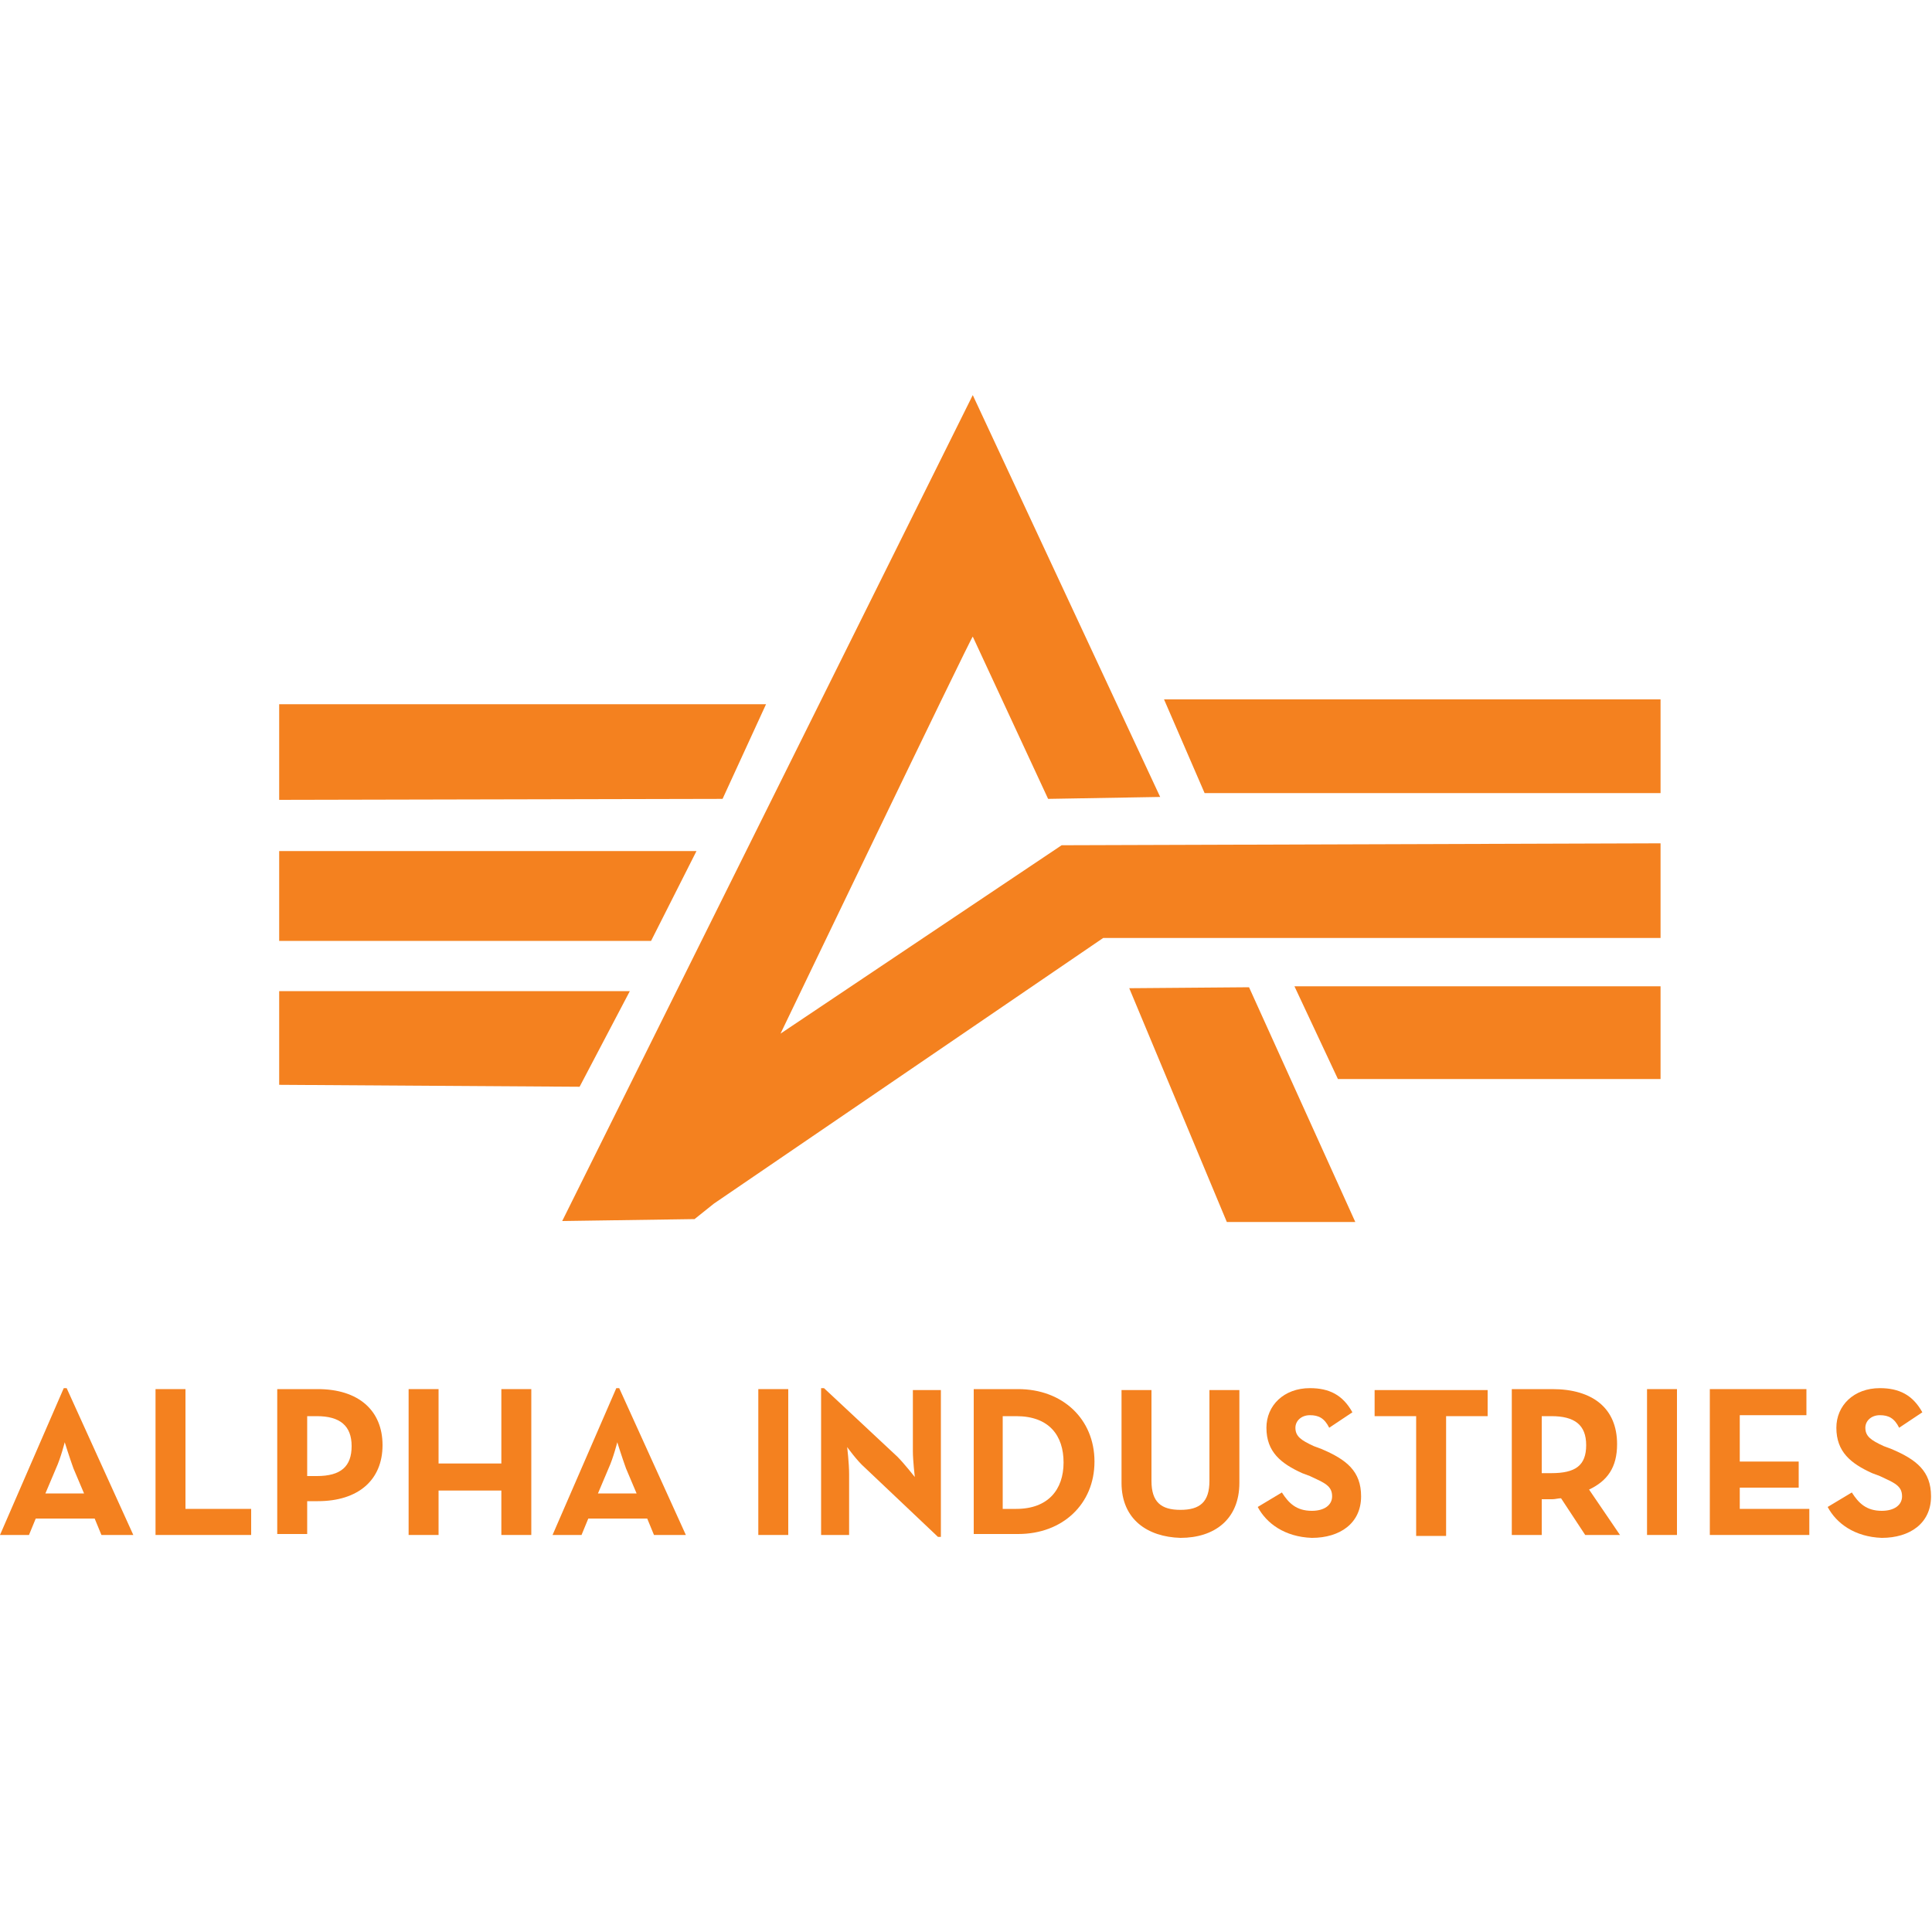 <?xml version="1.0" encoding="utf-8"?>
<!-- Generator: Adobe Illustrator 23.0.6, SVG Export Plug-In . SVG Version: 6.00 Build 0)  -->
<svg version="1.1" id="Warstwa_1" xmlns="http://www.w3.org/2000/svg" xmlns:xlink="http://www.w3.org/1999/xlink" x="0px" y="0px"
	 viewBox="0 0 200 200" style="enable-background:new 0 0 200 200;" xml:space="preserve">
<style type="text/css">
	.st0{fill:#F4811F;}
</style>
<g>
	<path class="st0" d="M58.2,126.4l42.5-85.5l19.4,41.6l-11.6,0.2l-7.8-16.8c-0.2,0.1-19.9,41.1-19.9,41.1l29.1-19.5l62-0.2l0,9.8
		l-57.7,0l-40.3,27.5l-2,1.6L58.2,126.4z"/>
	<polygon class="st0" points="127,126.5 116.9,102.3 129.3,102.2 140.3,126.5 	"/>
	<polygon class="st0" points="28.9,112.3 28.9,102.6 65.2,102.6 60,112.5 	"/>
	<polygon class="st0" points="171.9,111.7 171.9,102.1 134,102.1 138.5,111.7 	"/>
	<polygon class="st0" points="28.9,97.4 28.9,88.1 72.1,88.1 67.4,97.4 	"/>
	<polygon class="st0" points="74.8,82.7 79.3,72.9 28.9,72.9 28.9,82.8 	"/>
	<polygon class="st0" points="171.9,82.1 171.9,72.4 120.5,72.4 124.7,82.1 	"/>
	<g>
		<path class="st0" d="M6.6,143.7h0.3l6.9,15.2h-3.3l-0.7-1.7H3.7L3,158.9H0L6.6,143.7z M8.7,154.6L7.6,152
			c-0.4-1.1-0.9-2.7-0.9-2.7s-0.4,1.6-0.9,2.7l-1.1,2.6H8.7z"/>
		<path class="st0" d="M16.1,143.8h3.1v12.4H26v2.7h-9.9L16.1,143.8L16.1,143.8z"/>
		<path class="st0" d="M28.7,143.8h4.2c4.2,0,6.7,2.2,6.7,5.8s-2.5,5.8-6.7,5.8h-1.1v3.4h-3.1V143.8L28.7,143.8z M32.8,152.8
			c2.5,0,3.6-1,3.6-3.1c0-2.1-1.2-3.1-3.6-3.1h-1v6.2L32.8,152.8L32.8,152.8z"/>
		<path class="st0" d="M42.3,143.8h3.1v7.7h6.5v-7.7h3.1v15.1h-3.1v-4.6h-6.5v4.6h-3.1V143.8z"/>
		<path class="st0" d="M63.8,143.7h0.3l6.9,15.2h-3.3l-0.7-1.7h-6.1l-0.7,1.7h-3L63.8,143.7z M65.9,154.6l-1.1-2.6
			c-0.4-1.1-0.9-2.7-0.9-2.7s-0.4,1.6-0.9,2.7l-1.1,2.6H65.9z"/>
		<path class="st0" d="M78.5,143.8h3.1v15.1h-3.1V143.8z"/>
		<path class="st0" d="M89.5,151.9c-0.8-0.7-1.8-2.1-1.8-2.1s0.2,1.7,0.2,2.8v6.3H85v-15.2h0.3l7.6,7.1c0.7,0.7,1.8,2.1,1.8,2.1
			s-0.2-1.7-0.2-2.7v-6.3h2.9v15.2h-0.3L89.5,151.9z"/>
		<path class="st0" d="M100.8,143.8h4.6c4.6,0,7.9,3.1,7.9,7.5s-3.3,7.5-7.9,7.5h-4.6C100.8,158.9,100.8,143.8,100.8,143.8z
			 M105.2,156.2c3.3,0,4.9-2,4.9-4.8c0-2.8-1.5-4.8-4.9-4.8h-1.4v9.6L105.2,156.2L105.2,156.2z"/>
		<path class="st0" d="M116.1,153.5v-9.6h3.1v9.4c0,2.2,1,3,3,3c2,0,3-0.8,3-3v-9.4h3.1v9.6c0,3.8-2.6,5.7-6.1,5.7
			C118.8,159.1,116.1,157.3,116.1,153.5z"/>
		<path class="st0" d="M130.2,156l2.5-1.5c0.7,1.1,1.5,1.9,3.1,1.9c1.3,0,2.1-0.6,2.1-1.5c0-1.1-0.8-1.4-2.3-2.1l-0.8-0.3
			c-2.2-1-3.7-2.2-3.7-4.7c0-2.3,1.8-4.1,4.5-4.1c2,0,3.4,0.7,4.4,2.5l-2.4,1.6c-0.5-1-1.1-1.3-2-1.3c-0.9,0-1.5,0.6-1.5,1.3
			c0,0.9,0.6,1.3,1.9,1.9l0.8,0.3c2.6,1.1,4.1,2.3,4.1,4.9c0,2.8-2.2,4.3-5.1,4.3C133,159.1,131.1,157.7,130.2,156z"/>
		<path class="st0" d="M146.6,146.6h-4.3v-2.7h11.7v2.7h-4.3v12.4h-3.1L146.6,146.6L146.6,146.6z"/>
		<path class="st0" d="M167.7,158.9h-3.6l-2.5-3.8c-0.3,0-0.6,0.1-0.9,0.1h-1.1v3.7h-3.1v-15.1h4.2c4.2,0,6.7,2,6.7,5.7
			c0,2.4-1,3.8-2.9,4.7L167.7,158.9z M160.6,152.5c2.5,0,3.6-0.8,3.6-2.9c0-2.1-1.2-3-3.6-3h-1v5.9L160.6,152.5L160.6,152.5z"/>
		<path class="st0" d="M170.5,143.8h3.1v15.1h-3.1V143.8z"/>
		<path class="st0" d="M177,143.8h10v2.7h-6.9v4.8h6.1v2.7h-6.1v2.2h7.2v2.7H177L177,143.8L177,143.8z"/>
		<path class="st0" d="M189.2,156l2.5-1.5c0.7,1.1,1.5,1.9,3.1,1.9c1.3,0,2.1-0.6,2.1-1.5c0-1.1-0.8-1.4-2.3-2.1l-0.8-0.3
			c-2.2-1-3.7-2.2-3.7-4.7c0-2.3,1.8-4.1,4.5-4.1c2,0,3.4,0.7,4.4,2.5l-2.4,1.6c-0.5-1-1.1-1.3-2-1.3c-0.9,0-1.5,0.6-1.5,1.3
			c0,0.9,0.6,1.3,1.9,1.9l0.8,0.3c2.6,1.1,4.1,2.3,4.1,4.9c0,2.8-2.2,4.3-5.1,4.3C192,159.1,190.1,157.7,189.2,156z"/>
	</g>
</g>
</svg>
